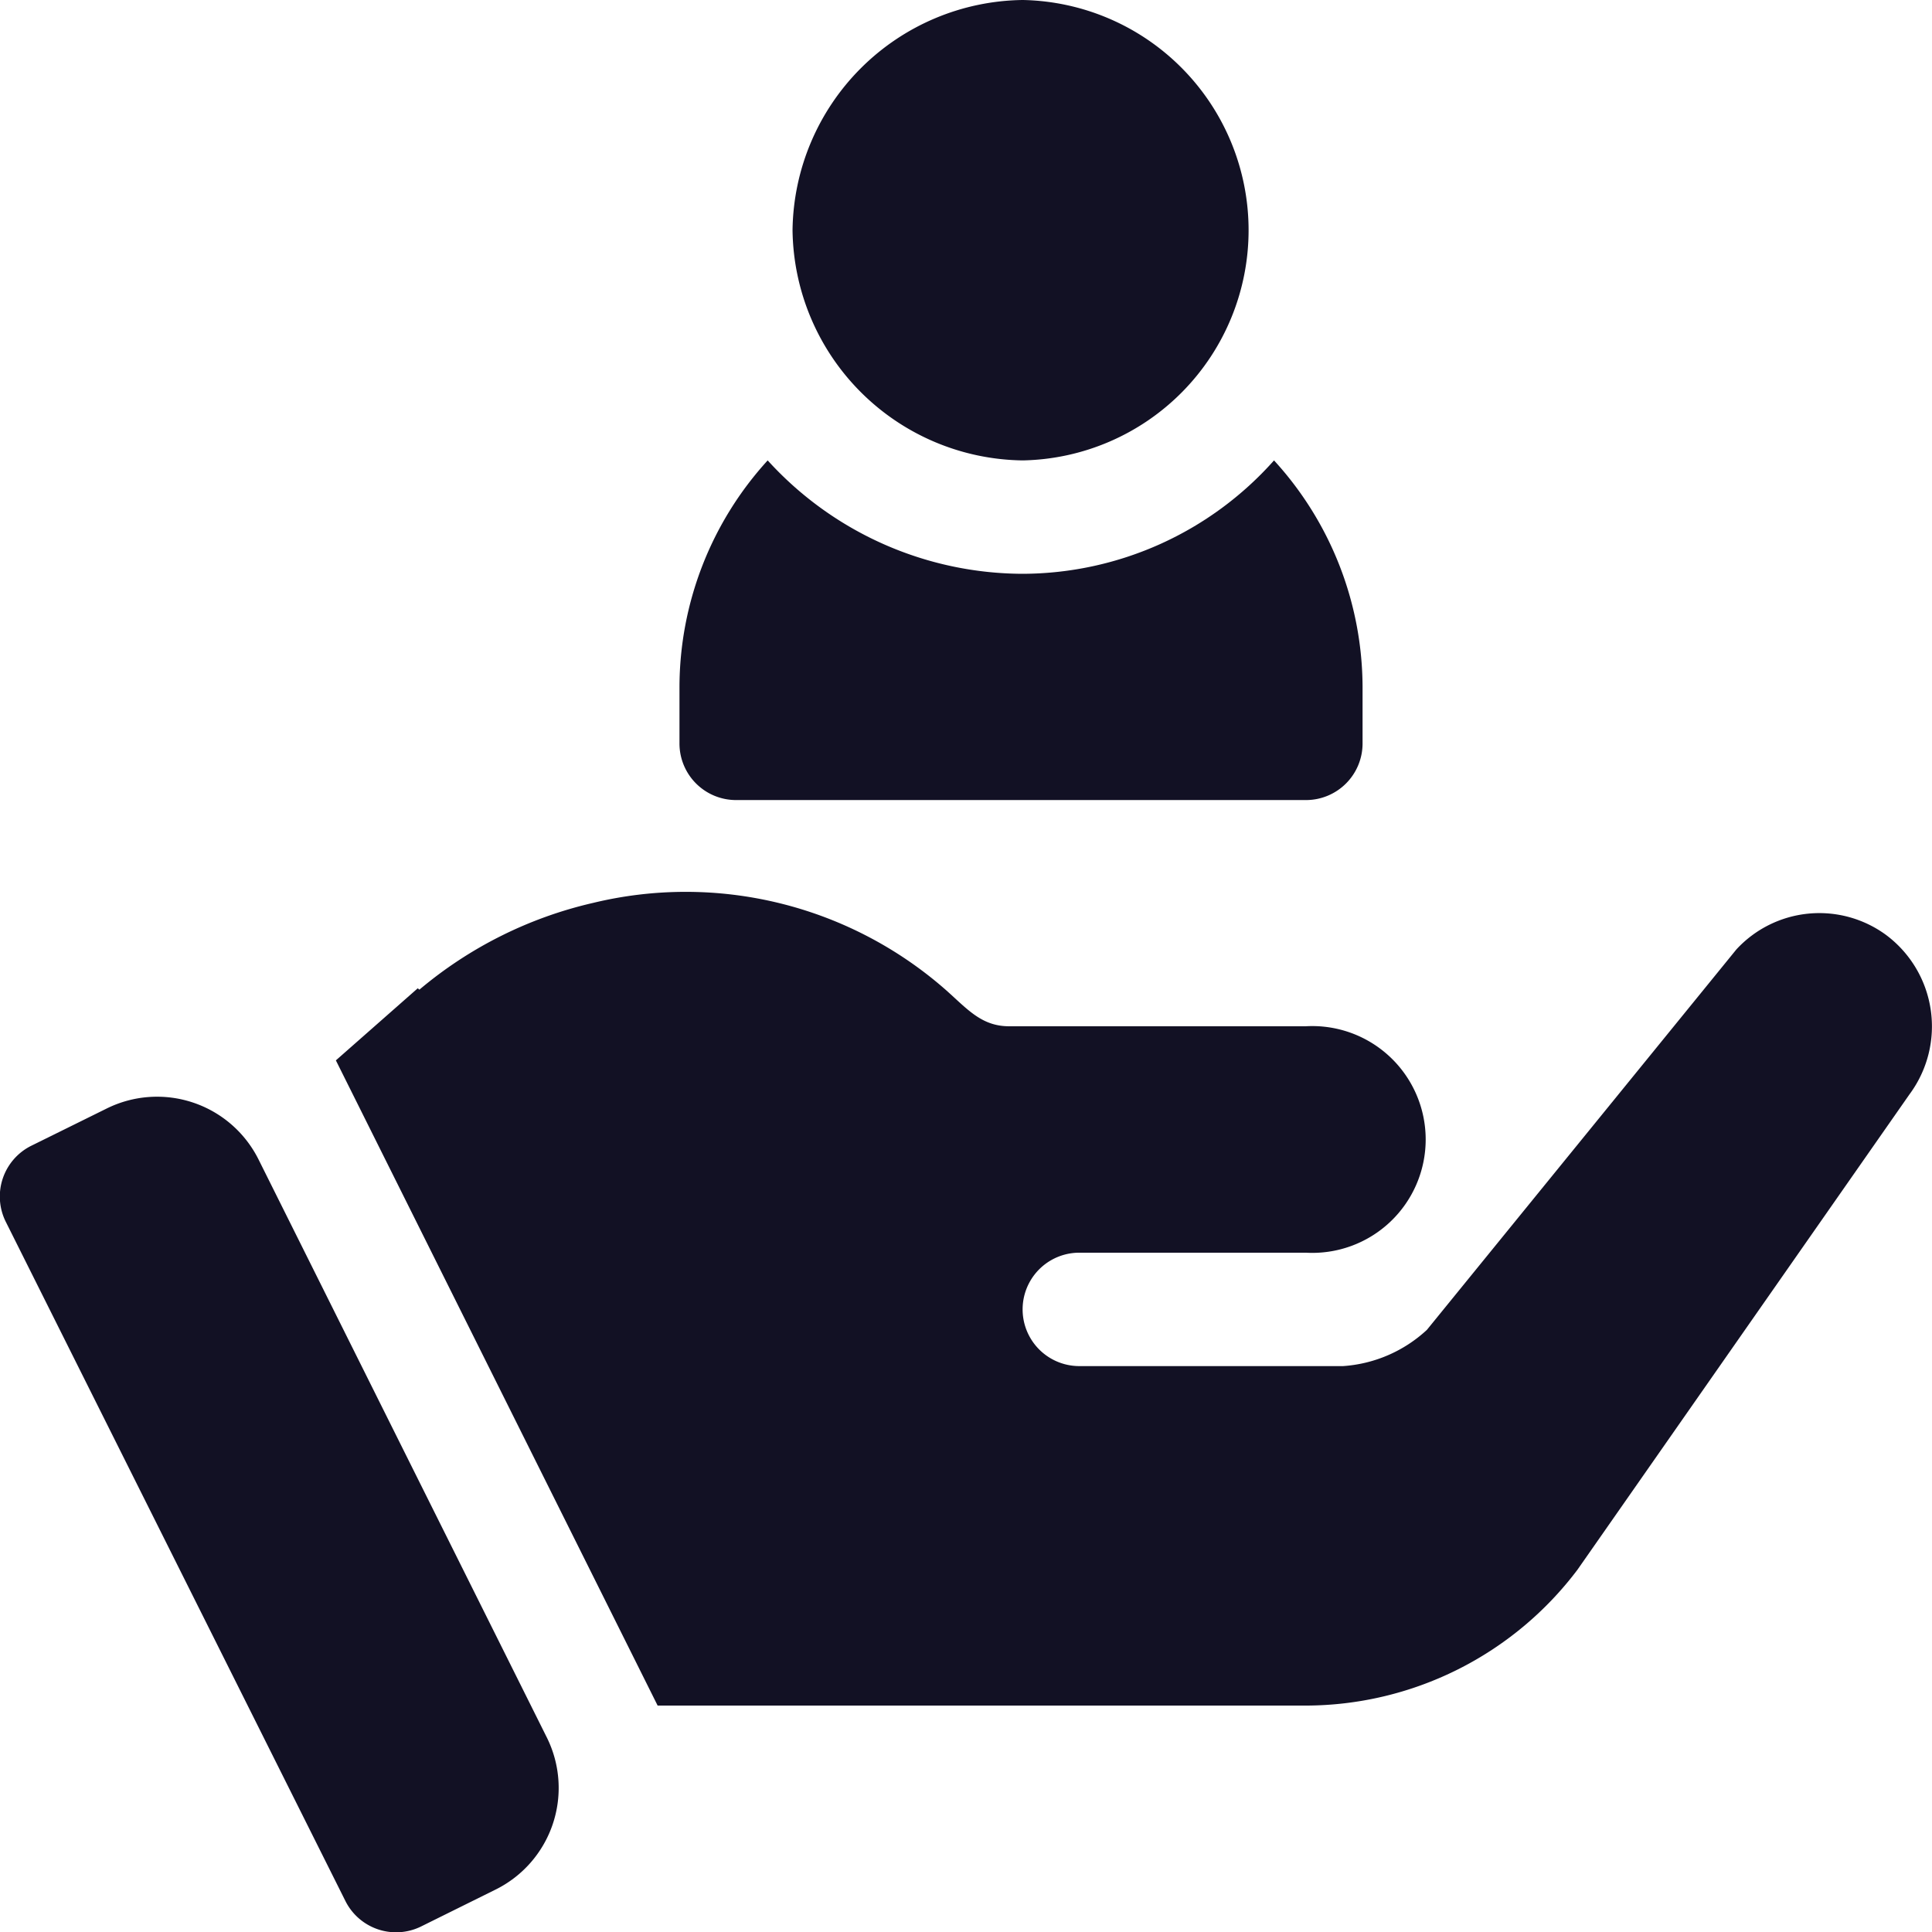 <svg xmlns="http://www.w3.org/2000/svg" width="46" height="46.004" viewBox="0 0 46 46.004">
  <g id="client" transform="translate(-0.024)">
    <g id="Groupe_792" data-name="Groupe 792" transform="translate(18.894)">
      <g id="Groupe_791" data-name="Groupe 791">
        <path id="Tracé_716" data-name="Tracé 716" d="M215.51,0a5.551,5.551,0,0,0-5.481,5.481,5.551,5.551,0,0,0,5.481,5.481A5.482,5.482,0,0,0,215.51,0Z" transform="translate(-210.029)" fill="#121124"/>
      </g>
    </g>
    <g id="Groupe_794" data-name="Groupe 794" transform="translate(16.198 10.962)">
      <g id="Groupe_793" data-name="Groupe 793">
        <path id="Tracé_717" data-name="Tracé 717" d="M194.189,122a8.038,8.038,0,0,1-5.983,2.7,8.234,8.234,0,0,1-6.073-2.7,8.025,8.025,0,0,0-2.1,5.391v1.348a1.347,1.347,0,0,0,1.348,1.348h13.568a1.347,1.347,0,0,0,1.348-1.348v-1.348A8.025,8.025,0,0,0,194.189,122Z" transform="translate(-180.029 -122)" fill="#121124"/>
      </g>
    </g>
    <g id="Groupe_796" data-name="Groupe 796" transform="translate(0.024 26.105)">
      <g id="Groupe_795" data-name="Groupe 795" transform="translate(0)">
        <path id="Tracé_718" data-name="Tracé 718" d="M13.046,305.8l-6.868-13.77a2.7,2.7,0,0,0-3.609-1.212l-1.8.889a1.349,1.349,0,0,0-.607,1.811l8.087,16.173a1.349,1.349,0,0,0,1.8.605l1.772-.878A2.7,2.7,0,0,0,13.046,305.8Z" transform="translate(-0.024 -290.532)" fill="#121124"/>
      </g>
    </g>
    <g id="Groupe_798" data-name="Groupe 798" transform="translate(8.02 21.248)">
      <g id="Groupe_797" data-name="Groupe 797">
        <path id="Tracé_719" data-name="Tracé 719" d="M125.92,237.487a2.687,2.687,0,0,0-3.558.35l-7.368,9.057a3.258,3.258,0,0,1-1.995.863h-6.281a1.348,1.348,0,1,1,0-2.7h5.391a2.7,2.7,0,1,0,0-5.391h-7.062c-.672,0-1.007-.426-1.536-.89a9.378,9.378,0,0,0-8.367-2.048,9.833,9.833,0,0,0-4.138,2.066l-.04-.032-1.949,1.716,7.661,15.362h15.432a8.12,8.12,0,0,0,6.469-3.235l7.907-11.321A2.716,2.716,0,0,0,125.92,237.487Z" transform="translate(-89.016 -236.479)" fill="#121124"/>
      </g>
    </g>
  </g>
</svg>
